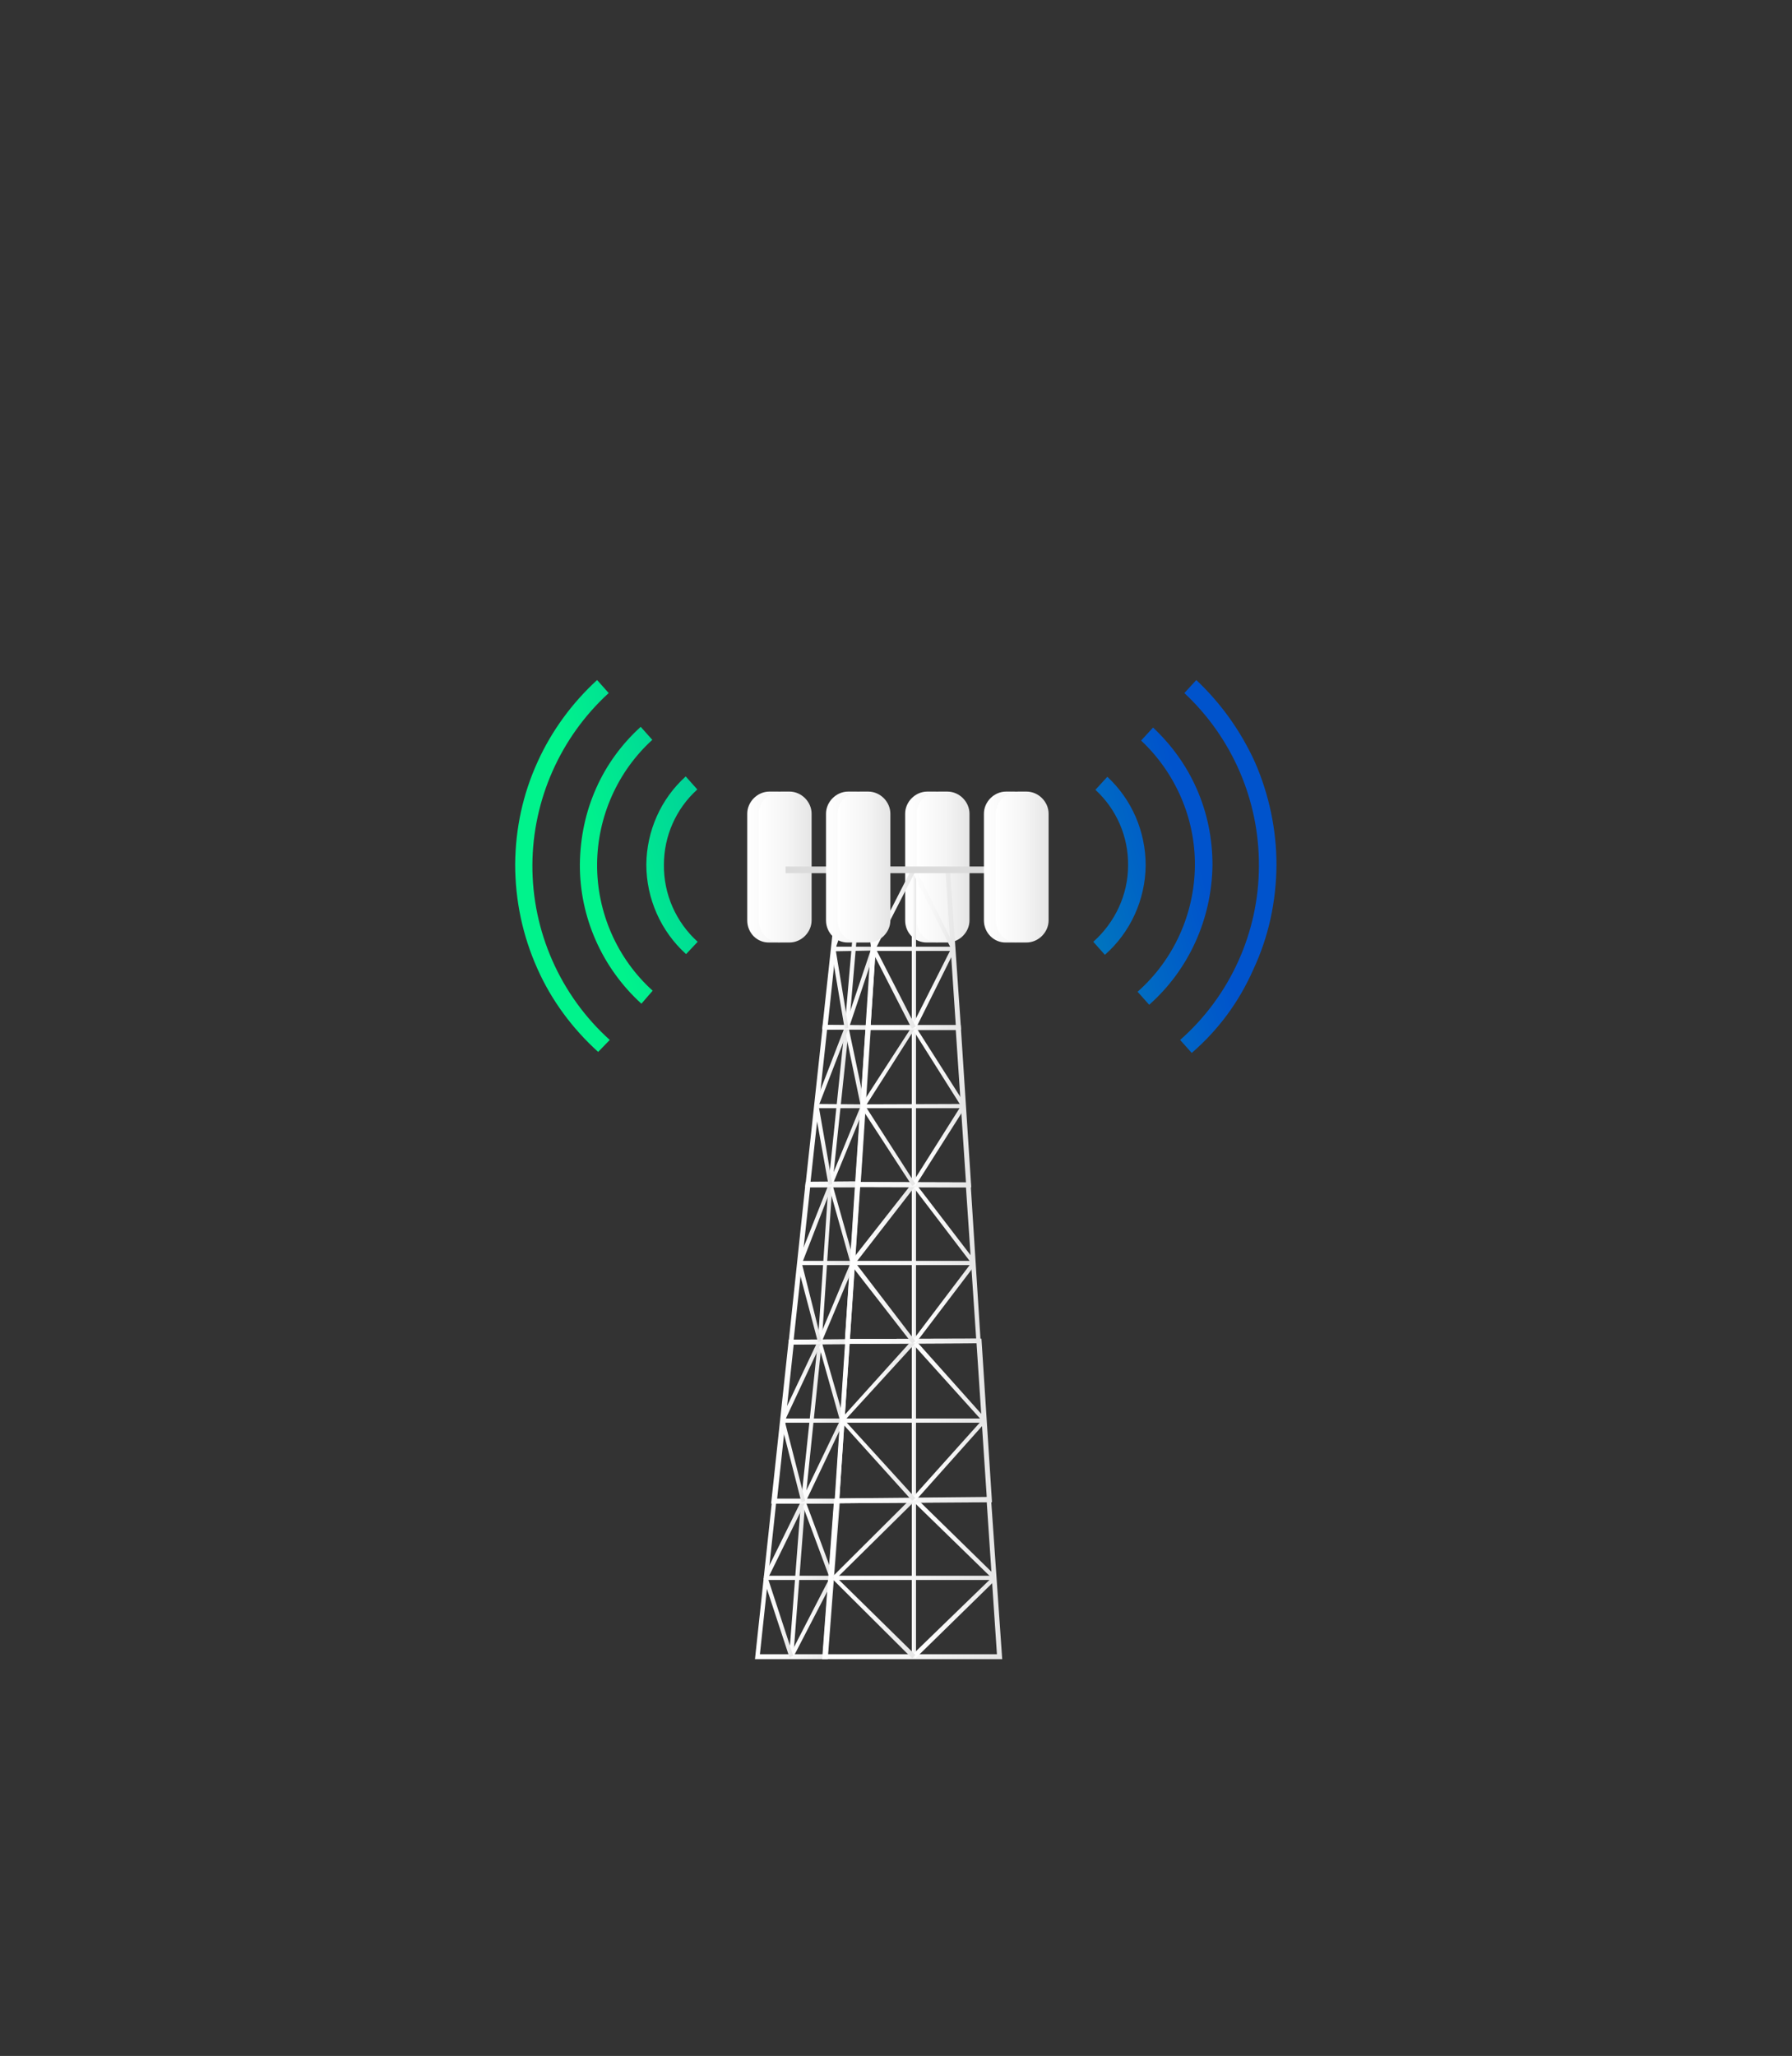 <?xml version="1.0" encoding="utf-8"?>
<!-- Generator: Adobe Illustrator 27.0.0, SVG Export Plug-In . SVG Version: 6.00 Build 0)  -->
<svg version="1.1" id="Ebene_1" xmlns="http://www.w3.org/2000/svg" xmlns:xlink="http://www.w3.org/1999/xlink" x="0px" y="0px"
	 viewBox="0 0 509.6 584.4" style="enable-background:new 0 0 509.6 584.4;" xml:space="preserve">
<rect x="0" y="0" width="509.6" height="584.4" fill="#333333" stroke="none"/>
<style type="text/css">
	.st0{fill:url(#SVGID_1_);}
	.st1{fill:url(#SVGID_00000109013392003554461920000017111189939193531046_);}
	.st2{fill:url(#SVGID_00000049909315500379419270000000842061614805747879_);}
	.st3{fill:url(#SVGID_00000113341198979139912290000004197919856876165034_);}
	.st4{fill:url(#SVGID_00000174603718485345563160000015043906207502257034_);}
	.st5{fill:url(#SVGID_00000096061158488356285020000003614167185861755785_);}
	.st6{fill:url(#SVGID_00000178894672704267896350000015283643011149275008_);}
	.st7{fill:url(#SVGID_00000115494405661047098720000002294363189904101012_);}
	.st8{fill:url(#SVGID_00000125587450298525942010000004651224777596997793_);}
	.st9{fill:url(#SVGID_00000095339706983015865830000005696802791696932765_);}
	.st10{fill:url(#SVGID_00000174583188344591208910000012027256008339017870_);}
	.st11{fill:url(#SVGID_00000093142839429829619870000014952394055186224053_);}
	.st12{fill:url(#SVGID_00000010297540538600830220000005978911352646061229_);}
	.st13{fill:url(#SVGID_00000091015088444519650030000003310807977072818069_);}
	.st14{fill:url(#SVGID_00000176034075203712768760000013631357191089252026_);}
	.st15{fill:url(#SVGID_00000121271381601138074750000005542052897595978897_);}
	.st16{fill:url(#SVGID_00000124133163979236814910000004891396297539721908_);}
	.st17{fill:url(#SVGID_00000173131536734698996590000015106676106516450204_);}
	.st18{fill:url(#SVGID_00000174560995319838921470000003197040129863119031_);}
	.st19{fill:url(#SVGID_00000168810611526678316190000001670219214532986024_);}
	.st20{fill:url(#SVGID_00000070826031077403135260000002314133786396552618_);}
	.st21{fill:url(#SVGID_00000011719584066335568640000013373406470000793254_);}
	.st22{fill:url(#SVGID_00000047051984847205298970000017678704400513056939_);}
	.st23{fill:url(#SVGID_00000120552783509992132490000013587834483083358110_);}
	.st24{fill:url(#SVGID_00000083784549673012231210000008078217431669432491_);}
	.st25{fill:url(#SVGID_00000130627217856726091930000014919724585662583979_);}
	.st26{fill:url(#SVGID_00000062180015065219658230000014010341465546094264_);}
	.st27{fill:url(#SVGID_00000000190406154849963410000007471695395510669488_);}
	.st28{fill:url(#SVGID_00000092416879396008677350000013918074489279610549_);}
	.st29{fill:url(#SVGID_00000044140397474117240500000014023483458794780350_);}
	.st30{fill:url(#SVGID_00000099655418383813215640000003038417842758352574_);}
	.st31{fill:url(#SVGID_00000172437954764308558990000017771447202595759506_);}
	.st32{fill:url(#SVGID_00000067232006217266433900000014697422638825338780_);}
	.st33{fill:url(#SVGID_00000147214343772668575340000016388699452624059802_);}
	.st34{fill:url(#SVGID_00000129170101328903114940000014159971215297788037_);}
	.st35{fill:url(#SVGID_00000018227108184195630990000008166677350034677157_);}
	.st36{fill:url(#SVGID_00000170985523407520191520000010009139228376503447_);}
	.st37{fill:url(#SVGID_00000029745499762709602420000015843440421627225784_);}
	.st38{fill:url(#SVGID_00000057842470846523004330000003620148587622385321_);}
	.st39{fill:url(#SVGID_00000082365235873310901250000008895717347254492085_);}
	.st40{fill:url(#SVGID_00000012444255631112505050000009755263006194940569_);}
	.st41{fill:url(#SVGID_00000082360213648239014740000015330900554540030901_);}
	.st42{fill:url(#SVGID_00000126296487133596808830000011339018206452084109_);}
	.st43{fill:url(#SVGID_00000079472471753198509420000001318886572305480591_);}
	.st44{fill:url(#SVGID_00000000220611873607984360000004693959019991562371_);}
	.st45{fill:url(#SVGID_00000140733181839703201860000009028355704657279925_);}
	.st46{fill:url(#SVGID_00000021121103170439327840000006622723634567260578_);}
	.st47{fill:url(#SVGID_00000075159087555898184650000004367657776097793929_);}
	.st48{fill:url(#SVGID_00000020383744053222173850000008225746486390583486_);}
	.st49{fill:url(#SVGID_00000065783911422644492230000004699484546645055924_);}
	.st50{fill:url(#SVGID_00000112606982304649904140000009930720573702466699_);}
	.st51{fill:url(#SVGID_00000018927059906533897750000016342820182758095021_);}
	.st52{fill:url(#SVGID_00000180342742592492960810000010796729008110156708_);}
	.st53{fill:url(#SVGID_00000174576899313270803840000013306105142302722217_);}
	.st54{fill:url(#SVGID_00000048503550333875836800000002139906005125237412_);}
	.st55{fill:url(#SVGID_00000004509756473147790760000010974518878648159889_);}
	.st56{fill:url(#SVGID_00000032620219672369993420000013763582117070005379_);}
	.st57{fill:url(#SVGID_00000173130793908164851250000003629124498439236796_);}
	.st58{fill:url(#SVGID_00000041293030601598869000000009251271977850435760_);}
	.st59{fill:url(#SVGID_00000100344102609358296890000013758455684557855883_);}
	.st60{fill:url(#SVGID_00000081645620014438184130000014987980110282333596_);}
	.st61{fill:url(#SVGID_00000165207234796114038540000012477439794157521841_);}
	.st62{fill:url(#SVGID_00000086685111678628225470000012118408450259254675_);}
	.st63{fill:url(#SVGID_00000010287631920184878420000011407126421784755624_);}
	.st64{fill:url(#SVGID_00000182518727141187005630000002394015996361434031_);}
	.st65{fill:url(#SVGID_00000151502516082761604370000008208627564655802520_);}
	.st66{fill:url(#SVGID_00000072991010224003050430000010562199971252969090_);}
	.st67{fill:url(#SVGID_00000044137512882020840110000014335396569551741836_);}
	.st68{fill:url(#SVGID_00000118398794365563211460000014778797786754827691_);}
	.st69{fill:url(#SVGID_00000005988748405124450450000007780951104416292798_);}
	.st70{fill:url(#SVGID_00000085237841384243041510000011531614243085072517_);}
	.st71{fill:url(#SVGID_00000098188574556202263000000010765091719745061036_);}
	.st72{fill:url(#SVGID_00000170995632682525403610000011996493718127471036_);}
	.st73{fill:url(#SVGID_00000115515135932939505580000007382798251755240114_);}
	.st74{fill:url(#SVGID_00000095305956940605396980000003125480605385621934_);}
	.st75{fill:url(#SVGID_00000112611734507637477710000013839504568782494634_);}
	.st76{fill:url(#SVGID_00000137134579297107384220000017359423141038529212_);}
	.st77{fill:url(#SVGID_00000098942057824493885720000006229098856713821855_);}
	.st78{fill:url(#SVGID_00000079456474408022116700000002078550281069872778_);}
	.st79{fill:url(#SVGID_00000119090497914952544160000004471378867334152340_);}
	.st80{fill:#DBDBDB;}
	.st81{fill:url(#SVGID_00000036946936555652547110000002772596209227901867_);}
	.st82{fill:url(#SVGID_00000080169299203347257170000000766353877748940721_);}
	.st83{fill:url(#SVGID_00000132086106328778902380000004438067783429188524_);}
	.st84{fill:url(#SVGID_00000018936304386765508250000003002992949468690070_);}
</style>
<g>
	<g>
		<g>
			
				<linearGradient id="SVGID_1_" gradientUnits="userSpaceOnUse" x1="170.663" y1="-160.611" x2="331.215" y2="-116.824" gradientTransform="matrix(1 0 0 -1 0 92)">
				<stop  offset="0" style="stop-color:#00F38C"/>
				<stop  offset="1" style="stop-color:#0053CC"/>
			</linearGradient>
			<path class="st0" d="M195.1,271.2c-7.2-6.5-11.3-15.8-11.3-25.5c0.1-9.5,4.1-18.6,11.2-25l3.3,3.7c-6.1,5.5-9.5,13.3-9.5,21.4
				c-0.1,8.3,3.4,16.3,9.6,21.9L195.1,271.2z"/>
		</g>
		<g>
			
				<linearGradient id="SVGID_00000065058961496804794210000010780271409033123467_" gradientUnits="userSpaceOnUse" x1="169.782" y1="-157.38" x2="330.334" y2="-113.593" gradientTransform="matrix(1 0 0 -1 0 92)">
				<stop  offset="0" style="stop-color:#00F38C"/>
				<stop  offset="1" style="stop-color:#0053CC"/>
			</linearGradient>
			<path style="fill:url(#SVGID_00000065058961496804794210000010780271409033123467_);" d="M182.4,285.3
				c-11.2-10.2-17.6-24.6-17.5-39.7c0.1-7.5,1.6-14.8,4.7-21.7c2.9-6.5,7.2-12.4,12.6-17.3l3.3,3.7c-9.9,9-15.6,21.9-15.7,35.3
				c-0.1,13.7,5.7,26.9,15.8,36L182.4,285.3z"/>
		</g>
		<g>
			
				<linearGradient id="SVGID_00000033345158467273356260000012396559037029407384_" gradientUnits="userSpaceOnUse" x1="168.959" y1="-154.364" x2="329.511" y2="-110.577" gradientTransform="matrix(1 0 0 -1 0 92)">
				<stop  offset="0" style="stop-color:#00F38C"/>
				<stop  offset="1" style="stop-color:#0053CC"/>
			</linearGradient>
			<path style="fill:url(#SVGID_00000033345158467273356260000012396559037029407384_);" d="M170.1,299
				c-7.4-6.7-13.3-14.7-17.3-23.7c-4.2-9.4-6.3-19.4-6.3-29.7c0.1-10.2,2.2-19.9,6.4-29.1c4-8.8,9.8-16.7,16.9-23.2l3.3,3.7
				c-13.7,12.5-21.6,30.3-21.7,48.8c-0.1,18.9,7.9,37.1,22,49.8L170.1,299z"/>
		</g>
	</g>
	<g>
		<g>
			
				<linearGradient id="SVGID_00000094577176021294233350000000122599131876994208_" gradientUnits="userSpaceOnUse" x1="178.989" y1="-191.139" x2="339.541" y2="-147.352" gradientTransform="matrix(1 0 0 -1 0 92)">
				<stop  offset="0" style="stop-color:#00F38C"/>
				<stop  offset="1" style="stop-color:#0053CC"/>
			</linearGradient>
			<path style="fill:url(#SVGID_00000094577176021294233350000000122599131876994208_);" d="M314.2,271.4l-3.3-3.7
				c6.2-5.5,9.9-13.4,9.9-21.7c0.1-8.2-3.3-16-9.3-21.5l3.4-3.7c7,6.5,10.9,15.6,10.9,25.2C325.7,255.7,321.5,265,314.2,271.4z"/>
		</g>
		<g>
			
				<linearGradient id="SVGID_00000060032674678324214860000014500711583124372897_" gradientUnits="userSpaceOnUse" x1="179.9" y1="-194.48" x2="340.452" y2="-150.693" gradientTransform="matrix(1 0 0 -1 0 92)">
				<stop  offset="0" style="stop-color:#00F38C"/>
				<stop  offset="1" style="stop-color:#0053CC"/>
			</linearGradient>
			<path style="fill:url(#SVGID_00000060032674678324214860000014500711583124372897_);" d="M326.8,285.6l-3.3-3.7
				c10.3-9.1,16.2-22.2,16.3-35.9c0.1-13.4-5.5-26.3-15.3-35.5l3.4-3.7c5.3,5,9.5,10.8,12.4,17.4c3,6.8,4.5,14.1,4.5,21.7
				C344.6,261.3,338,275.7,326.8,285.6z"/>
		</g>
		<g>
			
				<linearGradient id="SVGID_00000004506935243591489720000009635869125837436333_" gradientUnits="userSpaceOnUse" x1="180.774" y1="-197.684" x2="341.325" y2="-153.897" gradientTransform="matrix(1 0 0 -1 0 92)">
				<stop  offset="0" style="stop-color:#00F38C"/>
				<stop  offset="1" style="stop-color:#0053CC"/>
			</linearGradient>
			<path style="fill:url(#SVGID_00000004506935243591489720000009635869125837436333_);" d="M338.9,299.3l-3.3-3.7
				c14.2-12.5,22.4-30.6,22.4-49.5c0.1-18.6-7.6-36.4-21.2-49.1l3.4-3.7c7.1,6.7,12.7,14.6,16.7,23.4c4,9.2,6.1,19.1,6.1,29.2
				c-0.1,10.4-2.2,20.3-6.6,29.7C352.3,284.9,346.4,292.8,338.9,299.3z"/>
		</g>
	</g>
	<g>
		<g>
			
				<linearGradient id="SVGID_00000103262227678901158340000001578328419197416582_" gradientUnits="userSpaceOnUse" x1="257.439" y1="-154.453" x2="272.499" y2="-154.453" gradientTransform="matrix(1 0 0 -1 0 92)">
				<stop  offset="0" style="stop-color:#FFFFFF"/>
				<stop  offset="4.999955e-02" style="stop-color:#FEFEFE"/>
				<stop  offset="0.535" style="stop-color:#F5F5F5"/>
				<stop  offset="1" style="stop-color:#E5E5E5"/>
			</linearGradient>
			<path style="fill:url(#SVGID_00000103262227678901158340000001578328419197416582_);" d="M257.4,261.6v-30.3
				c0-3.4,2.9-6.3,6.3-6.3h2.4c3.4,0,6.3,2.9,6.3,6.3v30.3c0,3.4-2.9,6.3-6.3,6.3h-2.4C260.2,268,257.4,265.2,257.4,261.6z"/>
			
				<linearGradient id="SVGID_00000153669188089161492100000015296404527882167210_" gradientUnits="userSpaceOnUse" x1="260.699" y1="-154.453" x2="275.759" y2="-154.453" gradientTransform="matrix(1 0 0 -1 0 92)">
				<stop  offset="0" style="stop-color:#FFFFFF"/>
				<stop  offset="4.999955e-02" style="stop-color:#FEFEFE"/>
				<stop  offset="0.535" style="stop-color:#F5F5F5"/>
				<stop  offset="1" style="stop-color:#E5E5E5"/>
			</linearGradient>
			<path style="fill:url(#SVGID_00000153669188089161492100000015296404527882167210_);" d="M260.7,261.6v-30.3
				c0-3.4,2.9-6.3,6.3-6.3h2.4c3.4,0,6.3,2.9,6.3,6.3v30.3c0,3.4-2.9,6.3-6.3,6.3H267C263.5,268,260.7,265.2,260.7,261.6z"/>
		</g>
		<g>
			
				<linearGradient id="SVGID_00000057122290168563020210000015116294479742431113_" gradientUnits="userSpaceOnUse" x1="212.476" y1="-154.453" x2="227.535" y2="-154.453" gradientTransform="matrix(1 0 0 -1 0 92)">
				<stop  offset="0" style="stop-color:#FFFFFF"/>
				<stop  offset="4.999955e-02" style="stop-color:#FEFEFE"/>
				<stop  offset="0.535" style="stop-color:#F5F5F5"/>
				<stop  offset="1" style="stop-color:#E5E5E5"/>
			</linearGradient>
			<path style="fill:url(#SVGID_00000057122290168563020210000015116294479742431113_);" d="M212.5,261.6v-30.3
				c0-3.4,2.9-6.3,6.3-6.3h2.4c3.4,0,6.3,2.9,6.3,6.3v30.3c0,3.4-2.9,6.3-6.3,6.3h-2.4C215.3,268,212.5,265.2,212.5,261.6z"/>
			
				<linearGradient id="SVGID_00000043436370247824225970000008622189034736495532_" gradientUnits="userSpaceOnUse" x1="215.774" y1="-154.453" x2="230.834" y2="-154.453" gradientTransform="matrix(1 0 0 -1 0 92)">
				<stop  offset="0" style="stop-color:#FFFFFF"/>
				<stop  offset="4.999955e-02" style="stop-color:#FEFEFE"/>
				<stop  offset="0.535" style="stop-color:#F5F5F5"/>
				<stop  offset="1" style="stop-color:#E5E5E5"/>
			</linearGradient>
			<path style="fill:url(#SVGID_00000043436370247824225970000008622189034736495532_);" d="M215.8,261.6v-30.3
				c0-3.4,2.9-6.3,6.3-6.3h2.4c3.4,0,6.3,2.9,6.3,6.3v30.3c0,3.4-2.9,6.3-6.3,6.3h-2.4C218.6,268,215.8,265.2,215.8,261.6z"/>
		</g>
		<g>
			<g>
				<g>
					<g>
						
							<linearGradient id="SVGID_00000013900264667118965410000010992697242312984758_" gradientUnits="userSpaceOnUse" x1="214.582" y1="-356.789" x2="238.821" y2="-356.789" gradientTransform="matrix(1 0 0 -1 0 92)">
							<stop  offset="0" style="stop-color:#FFFFFF"/>
							<stop  offset="4.999955e-02" style="stop-color:#FEFEFE"/>
							<stop  offset="0.535" style="stop-color:#F5F5F5"/>
							<stop  offset="1" style="stop-color:#E5E5E5"/>
						</linearGradient>
						<path style="fill:url(#SVGID_00000013900264667118965410000010992697242312984758_);" d="M235.4,471.6h-20.7l4.9-45.6h19.3
							L235.4,471.6z M216.1,470.2h17.9l3.2-42.9h-16.5L216.1,470.2z"/>
					</g>
					<g>
						
							<linearGradient id="SVGID_00000047751770616714012070000003628664037192539292_" gradientUnits="userSpaceOnUse" x1="224.405" y1="-356.789" x2="229.027" y2="-356.789" gradientTransform="matrix(1 0 0 -1 0 92)">
							<stop  offset="0" style="stop-color:#FFFFFF"/>
							<stop  offset="4.999955e-02" style="stop-color:#FEFEFE"/>
							<stop  offset="0.535" style="stop-color:#F5F5F5"/>
							<stop  offset="1" style="stop-color:#E5E5E5"/>
						</linearGradient>
						<polygon style="fill:url(#SVGID_00000047751770616714012070000003628664037192539292_);" points="225.6,470.9 224.4,470.9 
							227.8,426.6 229,426.8 						"/>
					</g>
					<g>
						
							<linearGradient id="SVGID_00000034065347704695632520000013069811312872366747_" gradientUnits="userSpaceOnUse" x1="217.732" y1="-356.467" x2="236.571" y2="-356.467" gradientTransform="matrix(1 0 0 -1 0 92)">
							<stop  offset="0" style="stop-color:#FFFFFF"/>
							<stop  offset="4.999955e-02" style="stop-color:#FEFEFE"/>
							<stop  offset="0.535" style="stop-color:#F5F5F5"/>
							<stop  offset="1" style="stop-color:#E5E5E5"/>
						</linearGradient>
						
							<rect x="217.7" y="447.9" style="fill:url(#SVGID_00000034065347704695632520000013069811312872366747_);" width="18.9" height="1.2"/>
					</g>
					<g>
						
							<linearGradient id="SVGID_00000160150385339518339460000017501906327327112879_" gradientUnits="userSpaceOnUse" x1="227.88" y1="-345.602" x2="237.118" y2="-345.602" gradientTransform="matrix(1 0 0 -1 0 92)">
							<stop  offset="0" style="stop-color:#FFFFFF"/>
							<stop  offset="4.999955e-02" style="stop-color:#FEFEFE"/>
							<stop  offset="0.535" style="stop-color:#F5F5F5"/>
							<stop  offset="1" style="stop-color:#E5E5E5"/>
						</linearGradient>
						<polygon style="fill:url(#SVGID_00000160150385339518339460000017501906327327112879_);" points="236,448.7 227.9,426.9 
							229,426.5 237.1,448.3 						"/>
					</g>
					<g>
						
							<linearGradient id="SVGID_00000148653445346652539830000017368306890763112872_" gradientUnits="userSpaceOnUse" x1="217.208" y1="-345.638" x2="228.969" y2="-345.638" gradientTransform="matrix(1 0 0 -1 0 92)">
							<stop  offset="0" style="stop-color:#FFFFFF"/>
							<stop  offset="4.999955e-02" style="stop-color:#FEFEFE"/>
							<stop  offset="0.535" style="stop-color:#F5F5F5"/>
							<stop  offset="1" style="stop-color:#E5E5E5"/>
						</linearGradient>
						<polygon style="fill:url(#SVGID_00000148653445346652539830000017368306890763112872_);" points="218.3,448.8 217.2,448.2 
							227.9,426.5 229,427 						"/>
					</g>
					<g>
						
							<linearGradient id="SVGID_00000174598183893382060900000017888254237316217778_" gradientUnits="userSpaceOnUse" x1="224.467" y1="-367.726" x2="237.088" y2="-367.726" gradientTransform="matrix(1 0 0 -1 0 92)">
							<stop  offset="0" style="stop-color:#FFFFFF"/>
							<stop  offset="4.999955e-02" style="stop-color:#FEFEFE"/>
							<stop  offset="0.535" style="stop-color:#F5F5F5"/>
							<stop  offset="1" style="stop-color:#E5E5E5"/>
						</linearGradient>
						<polygon style="fill:url(#SVGID_00000174598183893382060900000017888254237316217778_);" points="225.5,471.2 224.5,470.7 
							236.1,448.2 237.1,448.8 						"/>
					</g>
					<g>
						
							<linearGradient id="SVGID_00000057146173718157853980000017271797935072690607_" gradientUnits="userSpaceOnUse" x1="217.165" y1="-367.726" x2="225.563" y2="-367.726" gradientTransform="matrix(1 0 0 -1 0 92)">
							<stop  offset="0" style="stop-color:#FFFFFF"/>
							<stop  offset="4.999955e-02" style="stop-color:#FEFEFE"/>
							<stop  offset="0.535" style="stop-color:#F5F5F5"/>
							<stop  offset="1" style="stop-color:#E5E5E5"/>
						</linearGradient>
						<polygon style="fill:url(#SVGID_00000057146173718157853980000017271797935072690607_);" points="224.5,471.1 217.1,448.6 
							218.3,448.4 225.6,470.7 						"/>
					</g>
				</g>
				<g>
					<g>
						
							<linearGradient id="SVGID_00000110432075951730025970000006566679198292167087_" gradientUnits="userSpaceOnUse" x1="219.312" y1="-312.005" x2="241.717" y2="-312.005" gradientTransform="matrix(1 0 0 -1 0 92)">
							<stop  offset="0" style="stop-color:#FFFFFF"/>
							<stop  offset="4.999955e-02" style="stop-color:#FEFEFE"/>
							<stop  offset="0.535" style="stop-color:#F5F5F5"/>
							<stop  offset="1" style="stop-color:#E5E5E5"/>
						</linearGradient>
						<path style="fill:url(#SVGID_00000110432075951730025970000006566679198292167087_);" d="M219.3,427.3l5-46.5l17.4-0.1
							l-3.1,46.7H219.3L219.3,427.3z M225.7,382.2l-4.7,43.8h16.5l2.9-43.9L225.7,382.2z"/>
					</g>
					<g>
						
							<linearGradient id="SVGID_00000122685127854622558930000008041825003265665970_" gradientUnits="userSpaceOnUse" x1="227.845" y1="-312.077" x2="233.699" y2="-312.077" gradientTransform="matrix(1 0 0 -1 0 92)">
							<stop  offset="0" style="stop-color:#FFFFFF"/>
							<stop  offset="4.999955e-02" style="stop-color:#FEFEFE"/>
							<stop  offset="0.535" style="stop-color:#F5F5F5"/>
							<stop  offset="1" style="stop-color:#E5E5E5"/>
						</linearGradient>
						<polygon style="fill:url(#SVGID_00000122685127854622558930000008041825003265665970_);" points="229,426.9 227.8,426.8 
							232.6,381.2 233.7,381.4 						"/>
					</g>
					<g>
						
							<linearGradient id="SVGID_00000086656742717050865680000011732251096486493580_" gradientUnits="userSpaceOnUse" x1="222.546" y1="-311.79" x2="239.508" y2="-311.79" gradientTransform="matrix(1 0 0 -1 0 92)">
							<stop  offset="0" style="stop-color:#FFFFFF"/>
							<stop  offset="4.999955e-02" style="stop-color:#FEFEFE"/>
							<stop  offset="0.535" style="stop-color:#F5F5F5"/>
							<stop  offset="1" style="stop-color:#E5E5E5"/>
						</linearGradient>
						
							<rect x="222.5" y="403.2" style="fill:url(#SVGID_00000086656742717050865680000011732251096486493580_);" width="16.9" height="1.2"/>
					</g>
					<g>
						
							<linearGradient id="SVGID_00000122690704250459901350000003240545110466981823_" gradientUnits="userSpaceOnUse" x1="232.541" y1="-300.531" x2="240.071" y2="-300.531" gradientTransform="matrix(1 0 0 -1 0 92)">
							<stop  offset="0" style="stop-color:#FFFFFF"/>
							<stop  offset="4.999955e-02" style="stop-color:#FEFEFE"/>
							<stop  offset="0.535" style="stop-color:#F5F5F5"/>
							<stop  offset="1" style="stop-color:#E5E5E5"/>
						</linearGradient>
						<polygon style="fill:url(#SVGID_00000122690704250459901350000003240545110466981823_);" points="238.9,403.9 232.6,381.5 
							233.6,381.2 240.1,403.7 						"/>
					</g>
					<g>
						
							<linearGradient id="SVGID_00000159429464565861448150000015942388562199643545_" gradientUnits="userSpaceOnUse" x1="222.013" y1="-300.567" x2="233.644" y2="-300.567" gradientTransform="matrix(1 0 0 -1 0 92)">
							<stop  offset="0" style="stop-color:#FFFFFF"/>
							<stop  offset="4.999955e-02" style="stop-color:#FEFEFE"/>
							<stop  offset="0.535" style="stop-color:#F5F5F5"/>
							<stop  offset="1" style="stop-color:#E5E5E5"/>
						</linearGradient>
						<polygon style="fill:url(#SVGID_00000159429464565861448150000015942388562199643545_);" points="223.1,404 222,403.5 
							232.6,381.1 233.6,381.6 						"/>
					</g>
					<g>
						
							<linearGradient id="SVGID_00000009583640838949103480000018300925111255962293_" gradientUnits="userSpaceOnUse" x1="227.894" y1="-323.3" x2="240.034" y2="-323.3" gradientTransform="matrix(1 0 0 -1 0 92)">
							<stop  offset="0" style="stop-color:#FFFFFF"/>
							<stop  offset="4.999955e-02" style="stop-color:#FEFEFE"/>
							<stop  offset="0.535" style="stop-color:#F5F5F5"/>
							<stop  offset="1" style="stop-color:#E5E5E5"/>
						</linearGradient>
						<polygon style="fill:url(#SVGID_00000009583640838949103480000018300925111255962293_);" points="229,427.1 227.9,426.6 
							239,403.5 240,404 						"/>
					</g>
					<g>
						
							<linearGradient id="SVGID_00000150103504984442555420000011276646905924001468_" gradientUnits="userSpaceOnUse" x1="221.97" y1="-323.336" x2="229.008" y2="-323.336" gradientTransform="matrix(1 0 0 -1 0 92)">
							<stop  offset="0" style="stop-color:#FFFFFF"/>
							<stop  offset="4.999955e-02" style="stop-color:#FEFEFE"/>
							<stop  offset="0.535" style="stop-color:#F5F5F5"/>
							<stop  offset="1" style="stop-color:#E5E5E5"/>
						</linearGradient>
						<polygon style="fill:url(#SVGID_00000150103504984442555420000011276646905924001468_);" points="227.9,427 222,403.9 
							223.1,403.7 229,426.7 						"/>
					</g>
				</g>
				<g>
					<g>
						
							<linearGradient id="SVGID_00000170971935476935584870000007100237257429120417_" gradientUnits="userSpaceOnUse" x1="224.21" y1="-267.113" x2="244.648" y2="-267.113" gradientTransform="matrix(1 0 0 -1 0 92)">
							<stop  offset="0" style="stop-color:#FFFFFF"/>
							<stop  offset="4.999955e-02" style="stop-color:#FEFEFE"/>
							<stop  offset="0.535" style="stop-color:#F5F5F5"/>
							<stop  offset="1" style="stop-color:#E5E5E5"/>
						</linearGradient>
						<path style="fill:url(#SVGID_00000170971935476935584870000007100237257429120417_);" d="M224.2,382.2l4.9-46.2l15.5-0.1
							l-3,46L224.2,382.2z M230.4,337.4l-4.7,43.4l14.6-0.1l2.9-43.2H230.4z"/>
					</g>
					<g>
						
							<linearGradient id="SVGID_00000009574736048774908000000005846683515941584809_" gradientUnits="userSpaceOnUse" x1="232.519" y1="-267.041" x2="236.767" y2="-267.041" gradientTransform="matrix(1 0 0 -1 0 92)">
							<stop  offset="0" style="stop-color:#FFFFFF"/>
							<stop  offset="4.999955e-02" style="stop-color:#FEFEFE"/>
							<stop  offset="0.535" style="stop-color:#F5F5F5"/>
							<stop  offset="1" style="stop-color:#E5E5E5"/>
						</linearGradient>
						<polygon style="fill:url(#SVGID_00000009574736048774908000000005846683515941584809_);" points="233.7,381.4 232.6,381.3 
							235.6,336.7 236.7,336.8 						"/>
					</g>
					<g>
						
							<linearGradient id="SVGID_00000132776654371403391030000009979246633319385998_" gradientUnits="userSpaceOnUse" x1="227.359" y1="-267.041" x2="242.454" y2="-267.041" gradientTransform="matrix(1 0 0 -1 0 92)">
							<stop  offset="0" style="stop-color:#FFFFFF"/>
							<stop  offset="4.999955e-02" style="stop-color:#FEFEFE"/>
							<stop  offset="0.535" style="stop-color:#F5F5F5"/>
							<stop  offset="1" style="stop-color:#E5E5E5"/>
						</linearGradient>
						
							<rect x="227.4" y="358.4" style="fill:url(#SVGID_00000132776654371403391030000009979246633319385998_);" width="15.1" height="1.2"/>
					</g>
					<g>
						
							<linearGradient id="SVGID_00000091715946492014879010000009272581827796115892_" gradientUnits="userSpaceOnUse" x1="235.602" y1="-255.89" x2="243.015" y2="-255.89" gradientTransform="matrix(1 0 0 -1 0 92)">
							<stop  offset="0" style="stop-color:#FFFFFF"/>
							<stop  offset="4.999955e-02" style="stop-color:#FEFEFE"/>
							<stop  offset="0.535" style="stop-color:#F5F5F5"/>
							<stop  offset="1" style="stop-color:#E5E5E5"/>
						</linearGradient>
						<polygon style="fill:url(#SVGID_00000091715946492014879010000009272581827796115892_);" points="241.9,359.2 235.6,336.8 
							236.7,336.6 243,358.9 						"/>
					</g>
					<g>
						
							<linearGradient id="SVGID_00000103983006840300784810000001996867259672774074_" gradientUnits="userSpaceOnUse" x1="226.818" y1="-255.89" x2="236.738" y2="-255.89" gradientTransform="matrix(1 0 0 -1 0 92)">
							<stop  offset="0" style="stop-color:#FFFFFF"/>
							<stop  offset="4.999955e-02" style="stop-color:#FEFEFE"/>
							<stop  offset="0.535" style="stop-color:#F5F5F5"/>
							<stop  offset="1" style="stop-color:#E5E5E5"/>
						</linearGradient>
						<polygon style="fill:url(#SVGID_00000103983006840300784810000001996867259672774074_);" points="228,359.3 226.8,358.9 
							235.7,336.5 236.7,336.9 						"/>
					</g>
					<g>
						
							<linearGradient id="SVGID_00000060015166410281167390000001642477908358310022_" gradientUnits="userSpaceOnUse" x1="232.555" y1="-278.228" x2="242.98" y2="-278.228" gradientTransform="matrix(1 0 0 -1 0 92)">
							<stop  offset="0" style="stop-color:#FFFFFF"/>
							<stop  offset="4.999955e-02" style="stop-color:#FEFEFE"/>
							<stop  offset="0.535" style="stop-color:#F5F5F5"/>
							<stop  offset="1" style="stop-color:#E5E5E5"/>
						</linearGradient>
						<polygon style="fill:url(#SVGID_00000060015166410281167390000001642477908358310022_);" points="233.6,381.6 232.6,381.1 
							241.9,358.9 243,359.3 						"/>
					</g>
					<g>
						
							<linearGradient id="SVGID_00000084504726334679218850000004221530652412540345_" gradientUnits="userSpaceOnUse" x1="226.786" y1="-278.264" x2="233.687" y2="-278.264" gradientTransform="matrix(1 0 0 -1 0 92)">
							<stop  offset="0" style="stop-color:#FFFFFF"/>
							<stop  offset="4.999955e-02" style="stop-color:#FEFEFE"/>
							<stop  offset="0.535" style="stop-color:#F5F5F5"/>
							<stop  offset="1" style="stop-color:#E5E5E5"/>
						</linearGradient>
						<polygon style="fill:url(#SVGID_00000084504726334679218850000004221530652412540345_);" points="232.6,381.5 226.7,359.2 
							228,359 233.6,381.2 						"/>
					</g>
				</g>
				<g>
					<g>
						
							<linearGradient id="SVGID_00000154388543959193465640000011887480739554547380_" gradientUnits="userSpaceOnUse" x1="228.99" y1="-222.364" x2="247.592" y2="-222.364" gradientTransform="matrix(1 0 0 -1 0 92)">
							<stop  offset="0" style="stop-color:#FFFFFF"/>
							<stop  offset="4.999955e-02" style="stop-color:#FEFEFE"/>
							<stop  offset="0.535" style="stop-color:#F5F5F5"/>
							<stop  offset="1" style="stop-color:#E5E5E5"/>
						</linearGradient>
						<path style="fill:url(#SVGID_00000154388543959193465640000011887480739554547380_);" d="M229,337.4l5-46.1l13.7,0.1l-3,46
							L229,337.4z M235.2,292.7l-4.7,43.2l12.7-0.1l2.9-43.2L235.2,292.7z"/>
					</g>
					<g>
						
							<linearGradient id="SVGID_00000023968674804038561550000007934867238098333080_" gradientUnits="userSpaceOnUse" x1="235.588" y1="-222.436" x2="241.372" y2="-222.436" gradientTransform="matrix(1 0 0 -1 0 92)">
							<stop  offset="0" style="stop-color:#FFFFFF"/>
							<stop  offset="4.999955e-02" style="stop-color:#FEFEFE"/>
							<stop  offset="0.535" style="stop-color:#F5F5F5"/>
							<stop  offset="1" style="stop-color:#E5E5E5"/>
						</linearGradient>
						<polygon style="fill:url(#SVGID_00000023968674804038561550000007934867238098333080_);" points="236.7,336.8 235.6,336.6 
							240.2,292.1 241.4,292.2 						"/>
					</g>
					<g>
						
							<linearGradient id="SVGID_00000067941718966922446920000001193942567998682500_" gradientUnits="userSpaceOnUse" x1="232.173" y1="-222.4" x2="245.397" y2="-222.4" gradientTransform="matrix(1 0 0 -1 0 92)">
							<stop  offset="0" style="stop-color:#FFFFFF"/>
							<stop  offset="4.999955e-02" style="stop-color:#FEFEFE"/>
							<stop  offset="0.535" style="stop-color:#F5F5F5"/>
							<stop  offset="1" style="stop-color:#E5E5E5"/>
						</linearGradient>
						<polygon style="fill:url(#SVGID_00000067941718966922446920000001193942567998682500_);" points="245.4,315 232.2,315 
							232.2,313.8 245.4,313.9 						"/>
					</g>
					<g>
						
							<linearGradient id="SVGID_00000071535985342674755390000002120601752743571852_" gradientUnits="userSpaceOnUse" x1="240.203" y1="-211.285" x2="245.968" y2="-211.285" gradientTransform="matrix(1 0 0 -1 0 92)">
							<stop  offset="0" style="stop-color:#FFFFFF"/>
							<stop  offset="4.999955e-02" style="stop-color:#FEFEFE"/>
							<stop  offset="0.535" style="stop-color:#F5F5F5"/>
							<stop  offset="1" style="stop-color:#E5E5E5"/>
						</linearGradient>
						<polygon style="fill:url(#SVGID_00000071535985342674755390000002120601752743571852_);" points="244.8,314.5 240.2,292.3 
							241.3,292 246,314.3 						"/>
					</g>
					<g>
						
							<linearGradient id="SVGID_00000060017886123272832840000003752008088473801386_" gradientUnits="userSpaceOnUse" x1="231.614" y1="-211.285" x2="241.335" y2="-211.285" gradientTransform="matrix(1 0 0 -1 0 92)">
							<stop  offset="0" style="stop-color:#FFFFFF"/>
							<stop  offset="4.999955e-02" style="stop-color:#FEFEFE"/>
							<stop  offset="0.535" style="stop-color:#F5F5F5"/>
							<stop  offset="1" style="stop-color:#E5E5E5"/>
						</linearGradient>
						<polygon style="fill:url(#SVGID_00000060017886123272832840000003752008088473801386_);" points="232.7,314.6 231.6,314.3 
							240.2,292 241.3,292.4 						"/>
					</g>
					<g>
						
							<linearGradient id="SVGID_00000079466739751942145420000011041871400050714263_" gradientUnits="userSpaceOnUse" x1="235.63" y1="-233.587" x2="245.937" y2="-233.587" gradientTransform="matrix(1 0 0 -1 0 92)">
							<stop  offset="0" style="stop-color:#FFFFFF"/>
							<stop  offset="4.999955e-02" style="stop-color:#FEFEFE"/>
							<stop  offset="0.535" style="stop-color:#F5F5F5"/>
							<stop  offset="1" style="stop-color:#E5E5E5"/>
						</linearGradient>
						<polygon style="fill:url(#SVGID_00000079466739751942145420000011041871400050714263_);" points="236.7,336.9 235.7,336.5 
							244.8,314.3 245.9,314.6 						"/>
					</g>
					<g>
						
							<linearGradient id="SVGID_00000015351254559721504500000013252052796274512523_" gradientUnits="userSpaceOnUse" x1="231.596" y1="-233.552" x2="236.759" y2="-233.552" gradientTransform="matrix(1 0 0 -1 0 92)">
							<stop  offset="0" style="stop-color:#FFFFFF"/>
							<stop  offset="4.999955e-02" style="stop-color:#FEFEFE"/>
							<stop  offset="0.535" style="stop-color:#F5F5F5"/>
							<stop  offset="1" style="stop-color:#E5E5E5"/>
						</linearGradient>
						<polygon style="fill:url(#SVGID_00000015351254559721504500000013252052796274512523_);" points="235.6,336.8 231.6,314.5 
							232.8,314.3 236.7,336.6 						"/>
					</g>
				</g>
				<g>
					<g>
						
							<linearGradient id="SVGID_00000069378304268999969200000000805416846747902901_" gradientUnits="userSpaceOnUse" x1="233.816" y1="-177.616" x2="250.575" y2="-177.616" gradientTransform="matrix(1 0 0 -1 0 92)">
							<stop  offset="0" style="stop-color:#FFFFFF"/>
							<stop  offset="4.999955e-02" style="stop-color:#FEFEFE"/>
							<stop  offset="0.535" style="stop-color:#F5F5F5"/>
							<stop  offset="1" style="stop-color:#E5E5E5"/>
						</linearGradient>
						<path style="fill:url(#SVGID_00000069378304268999969200000000805416846747902901_);" d="M247.5,292.7l-13.7-0.1l5-46.2h11.8
							L247.5,292.7z M235.4,291.4l10.9,0.1l2.9-43.5H240L235.4,291.4z"/>
					</g>
					<g>
						
							<linearGradient id="SVGID_00000131342833813580710210000015973811014761273504_" gradientUnits="userSpaceOnUse" x1="240.196" y1="-177.795" x2="245.321" y2="-177.795" gradientTransform="matrix(1 0 0 -1 0 92)">
							<stop  offset="0" style="stop-color:#FFFFFF"/>
							<stop  offset="4.999955e-02" style="stop-color:#FEFEFE"/>
							<stop  offset="0.535" style="stop-color:#F5F5F5"/>
							<stop  offset="1" style="stop-color:#E5E5E5"/>
						</linearGradient>
						<polygon style="fill:url(#SVGID_00000131342833813580710210000015973811014761273504_);" points="241.4,292.4 240.2,292.2 
							244.1,247.2 245.3,247.3 						"/>
					</g>
					<g>
						
							<linearGradient id="SVGID_00000000936660085574275970000016524563471342683838_" gradientUnits="userSpaceOnUse" x1="236.971" y1="-177.723" x2="248.344" y2="-177.723" gradientTransform="matrix(1 0 0 -1 0 92)">
							<stop  offset="0" style="stop-color:#FFFFFF"/>
							<stop  offset="4.999955e-02" style="stop-color:#FEFEFE"/>
							<stop  offset="0.535" style="stop-color:#F5F5F5"/>
							<stop  offset="1" style="stop-color:#E5E5E5"/>
						</linearGradient>
						<polygon style="fill:url(#SVGID_00000000936660085574275970000016524563471342683838_);" points="237,270.4 236.9,269.1 
							248.3,269.1 248.3,270.2 						"/>
					</g>
					<g>
						
							<linearGradient id="SVGID_00000040563308558882709430000000482099375960458162_" gradientUnits="userSpaceOnUse" x1="244.144" y1="-166.464" x2="248.922" y2="-166.464" gradientTransform="matrix(1 0 0 -1 0 92)">
							<stop  offset="0" style="stop-color:#FFFFFF"/>
							<stop  offset="4.999955e-02" style="stop-color:#FEFEFE"/>
							<stop  offset="0.535" style="stop-color:#F5F5F5"/>
							<stop  offset="1" style="stop-color:#E5E5E5"/>
						</linearGradient>
						<polygon style="fill:url(#SVGID_00000040563308558882709430000000482099375960458162_);" points="247.8,269.8 244.1,247.3 
							245.3,247.1 248.9,269.6 						"/>
					</g>
					<g>
						
							<linearGradient id="SVGID_00000019636031003045075060000000162875326199949208_" gradientUnits="userSpaceOnUse" x1="236.427" y1="-166.464" x2="245.308" y2="-166.464" gradientTransform="matrix(1 0 0 -1 0 92)">
							<stop  offset="0" style="stop-color:#FFFFFF"/>
							<stop  offset="4.999955e-02" style="stop-color:#FEFEFE"/>
							<stop  offset="0.535" style="stop-color:#F5F5F5"/>
							<stop  offset="1" style="stop-color:#E5E5E5"/>
						</linearGradient>
						<polygon style="fill:url(#SVGID_00000019636031003045075060000000162875326199949208_);" points="237.5,269.9 236.4,269.6 
							244.2,247 245.3,247.4 						"/>
					</g>
					<g>
						
							<linearGradient id="SVGID_00000155143074058594774680000007508282337387073416_" gradientUnits="userSpaceOnUse" x1="240.228" y1="-188.982" x2="248.905" y2="-188.982" gradientTransform="matrix(1 0 0 -1 0 92)">
							<stop  offset="0" style="stop-color:#FFFFFF"/>
							<stop  offset="4.999955e-02" style="stop-color:#FEFEFE"/>
							<stop  offset="0.535" style="stop-color:#F5F5F5"/>
							<stop  offset="1" style="stop-color:#E5E5E5"/>
						</linearGradient>
						<polygon style="fill:url(#SVGID_00000155143074058594774680000007508282337387073416_);" points="241.3,292.5 240.2,292.1 
							247.8,269.5 248.9,269.9 						"/>
					</g>
					<g>
						
							<linearGradient id="SVGID_00000012440772465598411900000015857306829948575630_" gradientUnits="userSpaceOnUse" x1="236.393" y1="-189.018" x2="241.364" y2="-189.018" gradientTransform="matrix(1 0 0 -1 0 92)">
							<stop  offset="0" style="stop-color:#FFFFFF"/>
							<stop  offset="4.999955e-02" style="stop-color:#FEFEFE"/>
							<stop  offset="0.535" style="stop-color:#F5F5F5"/>
							<stop  offset="1" style="stop-color:#E5E5E5"/>
						</linearGradient>
						<polygon style="fill:url(#SVGID_00000012440772465598411900000015857306829948575630_);" points="240.2,292.4 236.4,269.9 
							237.6,269.7 241.3,292.2 						"/>
					</g>
				</g>
			</g>
			<g>
				<g>
					<g>
						
							<linearGradient id="SVGID_00000053539730436609269420000012678998028781441674_" gradientUnits="userSpaceOnUse" x1="233.846" y1="-356.574" x2="285.048" y2="-356.574" gradientTransform="matrix(1 0 0 -1 0 92)">
							<stop  offset="0" style="stop-color:#FFFFFF"/>
							<stop  offset="4.999955e-02" style="stop-color:#FEFEFE"/>
							<stop  offset="0.535" style="stop-color:#F5F5F5"/>
							<stop  offset="1" style="stop-color:#E5E5E5"/>
						</linearGradient>
						<path style="fill:url(#SVGID_00000053539730436609269420000012678998028781441674_);" d="M285,471.6h-51.2l3.4-45.6l44.6-0.4
							L285,471.6z M235.4,470.2h48.1l-2.9-43.3l-42.1,0.4L235.4,470.2z"/>
					</g>
					<g>
						
							<linearGradient id="SVGID_00000137122143057376131290000005629479612273275778_" gradientUnits="userSpaceOnUse" x1="259.278" y1="-356.467" x2="260.462" y2="-356.467" gradientTransform="matrix(1 0 0 -1 0 92)">
							<stop  offset="0" style="stop-color:#FFFFFF"/>
							<stop  offset="4.999955e-02" style="stop-color:#FEFEFE"/>
							<stop  offset="0.535" style="stop-color:#F5F5F5"/>
							<stop  offset="1" style="stop-color:#E5E5E5"/>
						</linearGradient>
						
							<rect x="259.3" y="426.1" style="fill:url(#SVGID_00000137122143057376131290000005629479612273275778_);" width="1.2" height="44.8"/>
					</g>
					<g>
						
							<linearGradient id="SVGID_00000023243436063668493410000002344683785615031224_" gradientUnits="userSpaceOnUse" x1="237.145" y1="-356.467" x2="282.754" y2="-356.467" gradientTransform="matrix(1 0 0 -1 0 92)">
							<stop  offset="0" style="stop-color:#FFFFFF"/>
							<stop  offset="4.999955e-02" style="stop-color:#FEFEFE"/>
							<stop  offset="0.535" style="stop-color:#F5F5F5"/>
							<stop  offset="1" style="stop-color:#E5E5E5"/>
						</linearGradient>
						
							<rect x="237.1" y="447.9" style="fill:url(#SVGID_00000023243436063668493410000002344683785615031224_);" width="45.6" height="1.2"/>
					</g>
					<g>
						
							<linearGradient id="SVGID_00000008852768890087145660000007107609294400532157_" gradientUnits="userSpaceOnUse" x1="259.447" y1="-345.244" x2="283.219" y2="-345.244" gradientTransform="matrix(1 0 0 -1 0 92)">
							<stop  offset="0" style="stop-color:#FFFFFF"/>
							<stop  offset="4.999955e-02" style="stop-color:#FEFEFE"/>
							<stop  offset="0.535" style="stop-color:#F5F5F5"/>
							<stop  offset="1" style="stop-color:#E5E5E5"/>
						</linearGradient>
						<polygon style="fill:url(#SVGID_00000008852768890087145660000007107609294400532157_);" points="282.4,448.9 259.4,426.5 
							260.3,425.6 283.3,448.1 						"/>
					</g>
					<g>
						
							<linearGradient id="SVGID_00000003081092929689339050000002581040271462132883_" gradientUnits="userSpaceOnUse" x1="236.786" y1="-345.244" x2="260.308" y2="-345.244" gradientTransform="matrix(1 0 0 -1 0 92)">
							<stop  offset="0" style="stop-color:#FFFFFF"/>
							<stop  offset="4.999955e-02" style="stop-color:#FEFEFE"/>
							<stop  offset="0.535" style="stop-color:#F5F5F5"/>
							<stop  offset="1" style="stop-color:#E5E5E5"/>
						</linearGradient>
						<polygon style="fill:url(#SVGID_00000003081092929689339050000002581040271462132883_);" points="237.6,448.9 236.8,448.1 
							259.4,425.6 260.3,426.5 						"/>
					</g>
					<g>
						
							<linearGradient id="SVGID_00000000910399508024179450000006177054845418575248_" gradientUnits="userSpaceOnUse" x1="259.447" y1="-367.761" x2="283.219" y2="-367.761" gradientTransform="matrix(1 0 0 -1 0 92)">
							<stop  offset="0" style="stop-color:#FFFFFF"/>
							<stop  offset="4.999955e-02" style="stop-color:#FEFEFE"/>
							<stop  offset="0.535" style="stop-color:#F5F5F5"/>
							<stop  offset="1" style="stop-color:#E5E5E5"/>
						</linearGradient>
						<polygon style="fill:url(#SVGID_00000000910399508024179450000006177054845418575248_);" points="260.3,471.4 259.4,470.4 
							282.4,448.1 283.3,448.9 						"/>
					</g>
					<g>
						
							<linearGradient id="SVGID_00000150070231108428321170000015723294322126523573_" gradientUnits="userSpaceOnUse" x1="236.786" y1="-367.761" x2="260.308" y2="-367.761" gradientTransform="matrix(1 0 0 -1 0 92)">
							<stop  offset="0" style="stop-color:#FFFFFF"/>
							<stop  offset="4.999955e-02" style="stop-color:#FEFEFE"/>
							<stop  offset="0.535" style="stop-color:#F5F5F5"/>
							<stop  offset="1" style="stop-color:#E5E5E5"/>
						</linearGradient>
						<polygon style="fill:url(#SVGID_00000150070231108428321170000015723294322126523573_);" points="259.4,471.4 236.8,448.9 
							237.6,448.1 260.3,470.4 						"/>
					</g>
				</g>
				<g>
					<g>
						
							<linearGradient id="SVGID_00000054981333006992461880000003920705390823749797_" gradientUnits="userSpaceOnUse" x1="237.288" y1="-311.933" x2="282.098" y2="-311.933" gradientTransform="matrix(1 0 0 -1 0 92)">
							<stop  offset="0" style="stop-color:#FFFFFF"/>
							<stop  offset="4.999955e-02" style="stop-color:#FEFEFE"/>
							<stop  offset="0.535" style="stop-color:#F5F5F5"/>
							<stop  offset="1" style="stop-color:#E5E5E5"/>
						</linearGradient>
						<path style="fill:url(#SVGID_00000054981333006992461880000003920705390823749797_);" d="M237.3,427.3l3.1-46.7l38.7-0.1
							l3,46.5L237.3,427.3z M241.6,382l-2.9,43.9l41.9-0.4l-2.9-43.7L241.6,382z"/>
					</g>
					<g>
						
							<linearGradient id="SVGID_00000168118765089545078550000014403856707206871212_" gradientUnits="userSpaceOnUse" x1="259.278" y1="-311.718" x2="260.462" y2="-311.718" gradientTransform="matrix(1 0 0 -1 0 92)">
							<stop  offset="0" style="stop-color:#FFFFFF"/>
							<stop  offset="4.999955e-02" style="stop-color:#FEFEFE"/>
							<stop  offset="0.535" style="stop-color:#F5F5F5"/>
							<stop  offset="1" style="stop-color:#E5E5E5"/>
						</linearGradient>
						
							<rect x="259.3" y="381.3" style="fill:url(#SVGID_00000168118765089545078550000014403856707206871212_);" width="1.2" height="44.8"/>
					</g>
					<g>
						
							<linearGradient id="SVGID_00000059273555424359888330000011538385881612533166_" gradientUnits="userSpaceOnUse" x1="239.511" y1="-311.79" x2="279.957" y2="-311.79" gradientTransform="matrix(1 0 0 -1 0 92)">
							<stop  offset="0" style="stop-color:#FFFFFF"/>
							<stop  offset="4.999955e-02" style="stop-color:#FEFEFE"/>
							<stop  offset="0.535" style="stop-color:#F5F5F5"/>
							<stop  offset="1" style="stop-color:#E5E5E5"/>
						</linearGradient>
						
							<rect x="239.5" y="403.2" style="fill:url(#SVGID_00000059273555424359888330000011538385881612533166_);" width="40.4" height="1.2"/>
					</g>
					<g>
						
							<linearGradient id="SVGID_00000163062100607723688030000014385978160873877636_" gradientUnits="userSpaceOnUse" x1="259.447" y1="-300.531" x2="280.345" y2="-300.531" gradientTransform="matrix(1 0 0 -1 0 92)">
							<stop  offset="0" style="stop-color:#FFFFFF"/>
							<stop  offset="4.999955e-02" style="stop-color:#FEFEFE"/>
							<stop  offset="0.535" style="stop-color:#F5F5F5"/>
							<stop  offset="1" style="stop-color:#E5E5E5"/>
						</linearGradient>
						<polygon style="fill:url(#SVGID_00000163062100607723688030000014385978160873877636_);" points="279.5,404.1 259.4,381.8 
							260.3,380.9 280.4,403.4 						"/>
					</g>
					<g>
						
							<linearGradient id="SVGID_00000094589196403477761100000013357078819105473415_" gradientUnits="userSpaceOnUse" x1="239.081" y1="-300.531" x2="260.308" y2="-300.531" gradientTransform="matrix(1 0 0 -1 0 92)">
							<stop  offset="0" style="stop-color:#FFFFFF"/>
							<stop  offset="4.999955e-02" style="stop-color:#FEFEFE"/>
							<stop  offset="0.535" style="stop-color:#F5F5F5"/>
							<stop  offset="1" style="stop-color:#E5E5E5"/>
						</linearGradient>
						<polygon style="fill:url(#SVGID_00000094589196403477761100000013357078819105473415_);" points="239.9,404.1 239.1,403.4 
							259.4,380.9 260.3,381.8 						"/>
					</g>
					<g>
						
							<linearGradient id="SVGID_00000147941198570891610560000016770976981607594643_" gradientUnits="userSpaceOnUse" x1="259.447" y1="-323.013" x2="280.345" y2="-323.013" gradientTransform="matrix(1 0 0 -1 0 92)">
							<stop  offset="0" style="stop-color:#FFFFFF"/>
							<stop  offset="4.999955e-02" style="stop-color:#FEFEFE"/>
							<stop  offset="0.535" style="stop-color:#F5F5F5"/>
							<stop  offset="1" style="stop-color:#E5E5E5"/>
						</linearGradient>
						<polygon style="fill:url(#SVGID_00000147941198570891610560000016770976981607594643_);" points="260.3,426.6 259.4,425.8 
							279.5,403.4 280.4,404.1 						"/>
					</g>
					<g>
						
							<linearGradient id="SVGID_00000051371284766470406420000015961656806734309817_" gradientUnits="userSpaceOnUse" x1="239.081" y1="-323.013" x2="260.308" y2="-323.013" gradientTransform="matrix(1 0 0 -1 0 92)">
							<stop  offset="0" style="stop-color:#FFFFFF"/>
							<stop  offset="4.999955e-02" style="stop-color:#FEFEFE"/>
							<stop  offset="0.535" style="stop-color:#F5F5F5"/>
							<stop  offset="1" style="stop-color:#E5E5E5"/>
						</linearGradient>
						<polygon style="fill:url(#SVGID_00000051371284766470406420000015961656806734309817_);" points="259.4,426.6 239.1,404.1 
							239.9,403.4 260.3,425.8 						"/>
					</g>
				</g>
				<g>
					<g>
						
							<linearGradient id="SVGID_00000155855190311824674260000004282258767564379059_" gradientUnits="userSpaceOnUse" x1="240.228" y1="-267.005" x2="279.095" y2="-267.005" gradientTransform="matrix(1 0 0 -1 0 92)">
							<stop  offset="0" style="stop-color:#FFFFFF"/>
							<stop  offset="4.999955e-02" style="stop-color:#FEFEFE"/>
							<stop  offset="0.535" style="stop-color:#F5F5F5"/>
							<stop  offset="1" style="stop-color:#E5E5E5"/>
						</linearGradient>
						<path style="fill:url(#SVGID_00000155855190311824674260000004282258767564379059_);" d="M240.2,382l3-46l32.8,0.1l2.9,45.7
							L240.2,382z M244.6,337.4l-2.9,43.2l35.9-0.1l-2.9-43L244.6,337.4z"/>
					</g>
					<g>
						
							<linearGradient id="SVGID_00000012451541969195542600000013194728742751831432_" gradientUnits="userSpaceOnUse" x1="259.278" y1="-267.041" x2="260.462" y2="-267.041" gradientTransform="matrix(1 0 0 -1 0 92)">
							<stop  offset="0" style="stop-color:#FFFFFF"/>
							<stop  offset="4.999955e-02" style="stop-color:#FEFEFE"/>
							<stop  offset="0.535" style="stop-color:#F5F5F5"/>
							<stop  offset="1" style="stop-color:#E5E5E5"/>
						</linearGradient>
						
							<rect x="259.3" y="336.6" style="fill:url(#SVGID_00000012451541969195542600000013194728742751831432_);" width="1.2" height="44.8"/>
					</g>
					<g>
						
							<linearGradient id="SVGID_00000072253184685556028800000000082901947541036169_" gradientUnits="userSpaceOnUse" x1="242.451" y1="-267.041" x2="276.98" y2="-267.041" gradientTransform="matrix(1 0 0 -1 0 92)">
							<stop  offset="0" style="stop-color:#FFFFFF"/>
							<stop  offset="4.999955e-02" style="stop-color:#FEFEFE"/>
							<stop  offset="0.535" style="stop-color:#F5F5F5"/>
							<stop  offset="1" style="stop-color:#E5E5E5"/>
						</linearGradient>
						
							<rect x="242.5" y="358.4" style="fill:url(#SVGID_00000072253184685556028800000000082901947541036169_);" width="34.5" height="1.2"/>
					</g>
					<g>
						
							<linearGradient id="SVGID_00000108303775497801143690000013393491053656234142_" gradientUnits="userSpaceOnUse" x1="259.375" y1="-255.89" x2="277.398" y2="-255.89" gradientTransform="matrix(1 0 0 -1 0 92)">
							<stop  offset="0" style="stop-color:#FFFFFF"/>
							<stop  offset="4.999955e-02" style="stop-color:#FEFEFE"/>
							<stop  offset="0.535" style="stop-color:#F5F5F5"/>
							<stop  offset="1" style="stop-color:#E5E5E5"/>
						</linearGradient>
						<polygon style="fill:url(#SVGID_00000108303775497801143690000013393491053656234142_);" points="276.5,359.4 259.4,337 
							260.3,336.3 277.4,358.6 						"/>
					</g>
					<g>
						
							<linearGradient id="SVGID_00000009556827896179422450000006288449212543864246_" gradientUnits="userSpaceOnUse" x1="241.979" y1="-255.854" x2="260.337" y2="-255.854" gradientTransform="matrix(1 0 0 -1 0 92)">
							<stop  offset="0" style="stop-color:#FFFFFF"/>
							<stop  offset="4.999955e-02" style="stop-color:#FEFEFE"/>
							<stop  offset="0.535" style="stop-color:#F5F5F5"/>
							<stop  offset="1" style="stop-color:#E5E5E5"/>
						</linearGradient>
						<polygon style="fill:url(#SVGID_00000009556827896179422450000006288449212543864246_);" points="243,359.4 241.9,358.6 
							259.4,336.3 260.3,337.1 						"/>
					</g>
					<g>
						
							<linearGradient id="SVGID_00000103248454703014043270000014638565429356147385_" gradientUnits="userSpaceOnUse" x1="259.375" y1="-278.264" x2="277.398" y2="-278.264" gradientTransform="matrix(1 0 0 -1 0 92)">
							<stop  offset="0" style="stop-color:#FFFFFF"/>
							<stop  offset="4.999955e-02" style="stop-color:#FEFEFE"/>
							<stop  offset="0.535" style="stop-color:#F5F5F5"/>
							<stop  offset="1" style="stop-color:#E5E5E5"/>
						</linearGradient>
						<polygon style="fill:url(#SVGID_00000103248454703014043270000014638565429356147385_);" points="260.3,381.9 259.4,381.2 
							276.5,358.6 277.4,359.4 						"/>
					</g>
					<g>
						
							<linearGradient id="SVGID_00000069383740546330155570000014982389501373701297_" gradientUnits="userSpaceOnUse" x1="241.979" y1="-278.264" x2="260.337" y2="-278.264" gradientTransform="matrix(1 0 0 -1 0 92)">
							<stop  offset="0" style="stop-color:#FFFFFF"/>
							<stop  offset="4.999955e-02" style="stop-color:#FEFEFE"/>
							<stop  offset="0.535" style="stop-color:#F5F5F5"/>
							<stop  offset="1" style="stop-color:#E5E5E5"/>
						</linearGradient>
						<polygon style="fill:url(#SVGID_00000069383740546330155570000014982389501373701297_);" points="259.4,381.9 241.9,359.4 
							243,358.6 260.3,381.2 						"/>
					</g>
				</g>
				<g>
					<g>
						
							<linearGradient id="SVGID_00000126319746514341569900000002825589573427311531_" gradientUnits="userSpaceOnUse" x1="243.188" y1="-222.436" x2="276.175" y2="-222.436" gradientTransform="matrix(1 0 0 -1 0 92)">
							<stop  offset="0" style="stop-color:#FFFFFF"/>
							<stop  offset="4.999955e-02" style="stop-color:#FEFEFE"/>
							<stop  offset="0.535" style="stop-color:#F5F5F5"/>
							<stop  offset="1" style="stop-color:#E5E5E5"/>
						</linearGradient>
						<path style="fill:url(#SVGID_00000126319746514341569900000002825589573427311531_);" d="M276.2,337.5l-33-0.1l3-46h27
							L276.2,337.5z M244.7,336l30,0.1l-2.9-43.3h-24.4L244.7,336z"/>
					</g>
					<g>
						
							<linearGradient id="SVGID_00000145737704791333160940000013904075872202712736_" gradientUnits="userSpaceOnUse" x1="259.278" y1="-222.364" x2="260.462" y2="-222.364" gradientTransform="matrix(1 0 0 -1 0 92)">
							<stop  offset="0" style="stop-color:#FFFFFF"/>
							<stop  offset="4.999955e-02" style="stop-color:#FEFEFE"/>
							<stop  offset="0.535" style="stop-color:#F5F5F5"/>
							<stop  offset="1" style="stop-color:#E5E5E5"/>
						</linearGradient>
						
							<rect x="259.3" y="292" style="fill:url(#SVGID_00000145737704791333160940000013904075872202712736_);" width="1.2" height="44.8"/>
					</g>
					<g>
						
							<linearGradient id="SVGID_00000121974678807974158170000015144689930961769651_" gradientUnits="userSpaceOnUse" x1="245.426" y1="-222.4" x2="274.039" y2="-222.4" gradientTransform="matrix(1 0 0 -1 0 92)">
							<stop  offset="0" style="stop-color:#FFFFFF"/>
							<stop  offset="4.999955e-02" style="stop-color:#FEFEFE"/>
							<stop  offset="0.535" style="stop-color:#F5F5F5"/>
							<stop  offset="1" style="stop-color:#E5E5E5"/>
						</linearGradient>
						<polygon style="fill:url(#SVGID_00000121974678807974158170000015144689930961769651_);" points="245.4,315 245.4,313.9 
							274,313.8 274,315 						"/>
					</g>
					<g>
						
							<linearGradient id="SVGID_00000055701948969872091590000017080357465269101487_" gradientUnits="userSpaceOnUse" x1="259.369" y1="-211.177" x2="274.508" y2="-211.177" gradientTransform="matrix(1 0 0 -1 0 92)">
							<stop  offset="0" style="stop-color:#FFFFFF"/>
							<stop  offset="4.999955e-02" style="stop-color:#FEFEFE"/>
							<stop  offset="0.535" style="stop-color:#F5F5F5"/>
							<stop  offset="1" style="stop-color:#E5E5E5"/>
						</linearGradient>
						<polygon style="fill:url(#SVGID_00000055701948969872091590000017080357465269101487_);" points="273.5,314.7 259.3,292.2 
							260.3,291.7 274.5,314 						"/>
					</g>
					<g>
						
							<linearGradient id="SVGID_00000181800562699316846300000008051463998825834904_" gradientUnits="userSpaceOnUse" x1="244.889" y1="-211.213" x2="260.366" y2="-211.213" gradientTransform="matrix(1 0 0 -1 0 92)">
							<stop  offset="0" style="stop-color:#FFFFFF"/>
							<stop  offset="4.999955e-02" style="stop-color:#FEFEFE"/>
							<stop  offset="0.535" style="stop-color:#F5F5F5"/>
							<stop  offset="1" style="stop-color:#E5E5E5"/>
						</linearGradient>
						<polygon style="fill:url(#SVGID_00000181800562699316846300000008051463998825834904_);" points="245.9,314.8 244.9,314.1 
							259.4,291.7 260.3,292.2 						"/>
					</g>
					<g>
						
							<linearGradient id="SVGID_00000035525381241091959450000002051047176424110759_" gradientUnits="userSpaceOnUse" x1="259.369" y1="-233.587" x2="274.508" y2="-233.587" gradientTransform="matrix(1 0 0 -1 0 92)">
							<stop  offset="0" style="stop-color:#FFFFFF"/>
							<stop  offset="4.999955e-02" style="stop-color:#FEFEFE"/>
							<stop  offset="0.535" style="stop-color:#F5F5F5"/>
							<stop  offset="1" style="stop-color:#E5E5E5"/>
						</linearGradient>
						<polygon style="fill:url(#SVGID_00000035525381241091959450000002051047176424110759_);" points="260.3,337.1 259.3,336.5 
							273.5,314 274.5,314.7 						"/>
					</g>
					<g>
						
							<linearGradient id="SVGID_00000091710295012679900570000015111259146389451691_" gradientUnits="userSpaceOnUse" x1="244.889" y1="-233.623" x2="260.364" y2="-233.623" gradientTransform="matrix(1 0 0 -1 0 92)">
							<stop  offset="0" style="stop-color:#FFFFFF"/>
							<stop  offset="4.999955e-02" style="stop-color:#FEFEFE"/>
							<stop  offset="0.535" style="stop-color:#F5F5F5"/>
							<stop  offset="1" style="stop-color:#E5E5E5"/>
						</linearGradient>
						<polygon style="fill:url(#SVGID_00000091710295012679900570000015111259146389451691_);" points="259.4,337.1 244.9,314.8 
							245.9,314.1 260.3,336.5 						"/>
					</g>
				</g>
				<g>
					<g>
						
							<linearGradient id="SVGID_00000048459453548351520460000007086802611586893195_" gradientUnits="userSpaceOnUse" x1="246.139" y1="-177.616" x2="273.318" y2="-177.616" gradientTransform="matrix(1 0 0 -1 0 92)">
							<stop  offset="0" style="stop-color:#FFFFFF"/>
							<stop  offset="4.999955e-02" style="stop-color:#FEFEFE"/>
							<stop  offset="0.535" style="stop-color:#F5F5F5"/>
							<stop  offset="1" style="stop-color:#E5E5E5"/>
						</linearGradient>
						<path style="fill:url(#SVGID_00000048459453548351520460000007086802611586893195_);" d="M273.3,292.7h-27.2l3-46.3h21
							L273.3,292.7z M247.6,291.4h24.2l-2.9-43.5h-18.5L247.6,291.4z"/>
					</g>
					<g>
						
							<linearGradient id="SVGID_00000075131506772020604420000015789828554730726549_" gradientUnits="userSpaceOnUse" x1="259.278" y1="-177.687" x2="260.462" y2="-177.687" gradientTransform="matrix(1 0 0 -1 0 92)">
							<stop  offset="0" style="stop-color:#FFFFFF"/>
							<stop  offset="4.999955e-02" style="stop-color:#FEFEFE"/>
							<stop  offset="0.535" style="stop-color:#F5F5F5"/>
							<stop  offset="1" style="stop-color:#E5E5E5"/>
						</linearGradient>
						
							<rect x="259.3" y="247.3" style="fill:url(#SVGID_00000075131506772020604420000015789828554730726549_);" width="1.2" height="44.8"/>
					</g>
					<g>
						
							<linearGradient id="SVGID_00000008144987224371467490000002248660055358860219_" gradientUnits="userSpaceOnUse" x1="248.332" y1="-177.687" x2="271.065" y2="-177.687" gradientTransform="matrix(1 0 0 -1 0 92)">
							<stop  offset="0" style="stop-color:#FFFFFF"/>
							<stop  offset="4.999955e-02" style="stop-color:#FEFEFE"/>
							<stop  offset="0.535" style="stop-color:#F5F5F5"/>
							<stop  offset="1" style="stop-color:#E5E5E5"/>
						</linearGradient>
						
							<rect x="248.3" y="269.1" style="fill:url(#SVGID_00000008144987224371467490000002248660055358860219_);" width="22.7" height="1.2"/>
					</g>
					<g>
						
							<linearGradient id="SVGID_00000062158178722436647820000011536634687884061593_" gradientUnits="userSpaceOnUse" x1="259.347" y1="-166.393" x2="271.605" y2="-166.393" gradientTransform="matrix(1 0 0 -1 0 92)">
							<stop  offset="0" style="stop-color:#FFFFFF"/>
							<stop  offset="4.999955e-02" style="stop-color:#FEFEFE"/>
							<stop  offset="0.535" style="stop-color:#F5F5F5"/>
							<stop  offset="1" style="stop-color:#E5E5E5"/>
						</linearGradient>
						<polygon style="fill:url(#SVGID_00000062158178722436647820000011536634687884061593_);" points="270.6,269.9 259.3,247.5 
							260.4,246.9 271.6,269.4 						"/>
					</g>
					<g>
						
							<linearGradient id="SVGID_00000181783937313532475870000013074164607344862138_" gradientUnits="userSpaceOnUse" x1="247.803" y1="-166.429" x2="260.402" y2="-166.429" gradientTransform="matrix(1 0 0 -1 0 92)">
							<stop  offset="0" style="stop-color:#FFFFFF"/>
							<stop  offset="4.999955e-02" style="stop-color:#FEFEFE"/>
							<stop  offset="0.535" style="stop-color:#F5F5F5"/>
							<stop  offset="1" style="stop-color:#E5E5E5"/>
						</linearGradient>
						<polygon style="fill:url(#SVGID_00000181783937313532475870000013074164607344862138_);" points="248.9,269.9 247.8,269.4 
							259.3,246.9 260.4,247.5 						"/>
					</g>
					<g>
						
							<linearGradient id="SVGID_00000096779043501384433040000015635444485260972171_" gradientUnits="userSpaceOnUse" x1="259.347" y1="-188.875" x2="271.605" y2="-188.875" gradientTransform="matrix(1 0 0 -1 0 92)">
							<stop  offset="0" style="stop-color:#FFFFFF"/>
							<stop  offset="4.999955e-02" style="stop-color:#FEFEFE"/>
							<stop  offset="0.535" style="stop-color:#F5F5F5"/>
							<stop  offset="1" style="stop-color:#E5E5E5"/>
						</linearGradient>
						<polygon style="fill:url(#SVGID_00000096779043501384433040000015635444485260972171_);" points="260.4,292.4 259.3,291.8 
							270.6,269.4 271.6,269.9 						"/>
					</g>
					<g>
						
							<linearGradient id="SVGID_00000072976619248685898010000000538250035227700380_" gradientUnits="userSpaceOnUse" x1="247.803" y1="-188.875" x2="260.402" y2="-188.875" gradientTransform="matrix(1 0 0 -1 0 92)">
							<stop  offset="0" style="stop-color:#FFFFFF"/>
							<stop  offset="4.999955e-02" style="stop-color:#FEFEFE"/>
							<stop  offset="0.535" style="stop-color:#F5F5F5"/>
							<stop  offset="1" style="stop-color:#E5E5E5"/>
						</linearGradient>
						<polygon style="fill:url(#SVGID_00000072976619248685898010000000538250035227700380_);" points="259.3,292.4 247.8,269.9 
							248.9,269.4 260.4,291.8 						"/>
					</g>
				</g>
			</g>
		</g>
		<g>
			<rect x="223.4" y="246.3" class="st80" width="64.8" height="1.9"/>
		</g>
		<g>
			<g>
				
					<linearGradient id="SVGID_00000018238543299697563460000016047104829794952599_" gradientUnits="userSpaceOnUse" x1="234.922" y1="-154.453" x2="249.981" y2="-154.453" gradientTransform="matrix(1 0 0 -1 0 92)">
					<stop  offset="0" style="stop-color:#FFFFFF"/>
					<stop  offset="4.999955e-02" style="stop-color:#FEFEFE"/>
					<stop  offset="0.535" style="stop-color:#F5F5F5"/>
					<stop  offset="1" style="stop-color:#E5E5E5"/>
				</linearGradient>
				<path style="fill:url(#SVGID_00000018238543299697563460000016047104829794952599_);" d="M234.9,261.6v-30.3
					c0-3.4,2.9-6.3,6.3-6.3h2.4c3.4,0,6.3,2.9,6.3,6.3v30.3c0,3.4-2.9,6.3-6.3,6.3h-2.4C237.8,268,234.9,265.2,234.9,261.6z"/>
				
					<linearGradient id="SVGID_00000044173043145544820660000018141015498689426318_" gradientUnits="userSpaceOnUse" x1="238.22" y1="-154.453" x2="253.28" y2="-154.453" gradientTransform="matrix(1 0 0 -1 0 92)">
					<stop  offset="0" style="stop-color:#FFFFFF"/>
					<stop  offset="4.999955e-02" style="stop-color:#FEFEFE"/>
					<stop  offset="0.535" style="stop-color:#F5F5F5"/>
					<stop  offset="1" style="stop-color:#E5E5E5"/>
				</linearGradient>
				<path style="fill:url(#SVGID_00000044173043145544820660000018141015498689426318_);" d="M238.2,261.6v-30.3
					c0-3.4,2.9-6.3,6.3-6.3h2.4c3.4,0,6.3,2.9,6.3,6.3v30.3c0,3.4-2.9,6.3-6.3,6.3h-2.4C241,268,238.2,265.2,238.2,261.6z"/>
			</g>
			<g>
				
					<linearGradient id="SVGID_00000088099386749416118750000016027827787672659628_" gradientUnits="userSpaceOnUse" x1="279.858" y1="-154.453" x2="294.918" y2="-154.453" gradientTransform="matrix(1 0 0 -1 0 92)">
					<stop  offset="0" style="stop-color:#FFFFFF"/>
					<stop  offset="4.999955e-02" style="stop-color:#FEFEFE"/>
					<stop  offset="0.535" style="stop-color:#F5F5F5"/>
					<stop  offset="1" style="stop-color:#E5E5E5"/>
				</linearGradient>
				<path style="fill:url(#SVGID_00000088099386749416118750000016027827787672659628_);" d="M279.8,261.6v-30.3
					c0-3.4,2.9-6.3,6.3-6.3h2.4c3.4,0,6.3,2.9,6.3,6.3v30.3c0,3.4-2.9,6.3-6.3,6.3h-2.4C282.7,268,279.8,265.2,279.8,261.6z"/>
				
					<linearGradient id="SVGID_00000059300308377481382720000005900166060680004753_" gradientUnits="userSpaceOnUse" x1="283.163" y1="-154.453" x2="298.223" y2="-154.453" gradientTransform="matrix(1 0 0 -1 0 92)">
					<stop  offset="0" style="stop-color:#FFFFFF"/>
					<stop  offset="4.999955e-02" style="stop-color:#FEFEFE"/>
					<stop  offset="0.535" style="stop-color:#F5F5F5"/>
					<stop  offset="1" style="stop-color:#E5E5E5"/>
				</linearGradient>
				<path style="fill:url(#SVGID_00000059300308377481382720000005900166060680004753_);" d="M283.2,261.6v-30.3
					c0-3.4,2.9-6.3,6.3-6.3h2.4c3.4,0,6.3,2.9,6.3,6.3v30.3c0,3.4-2.9,6.3-6.3,6.3h-2.4C286,268,283.2,265.2,283.2,261.6z"/>
			</g>
		</g>
	</g>
</g>
</svg>
